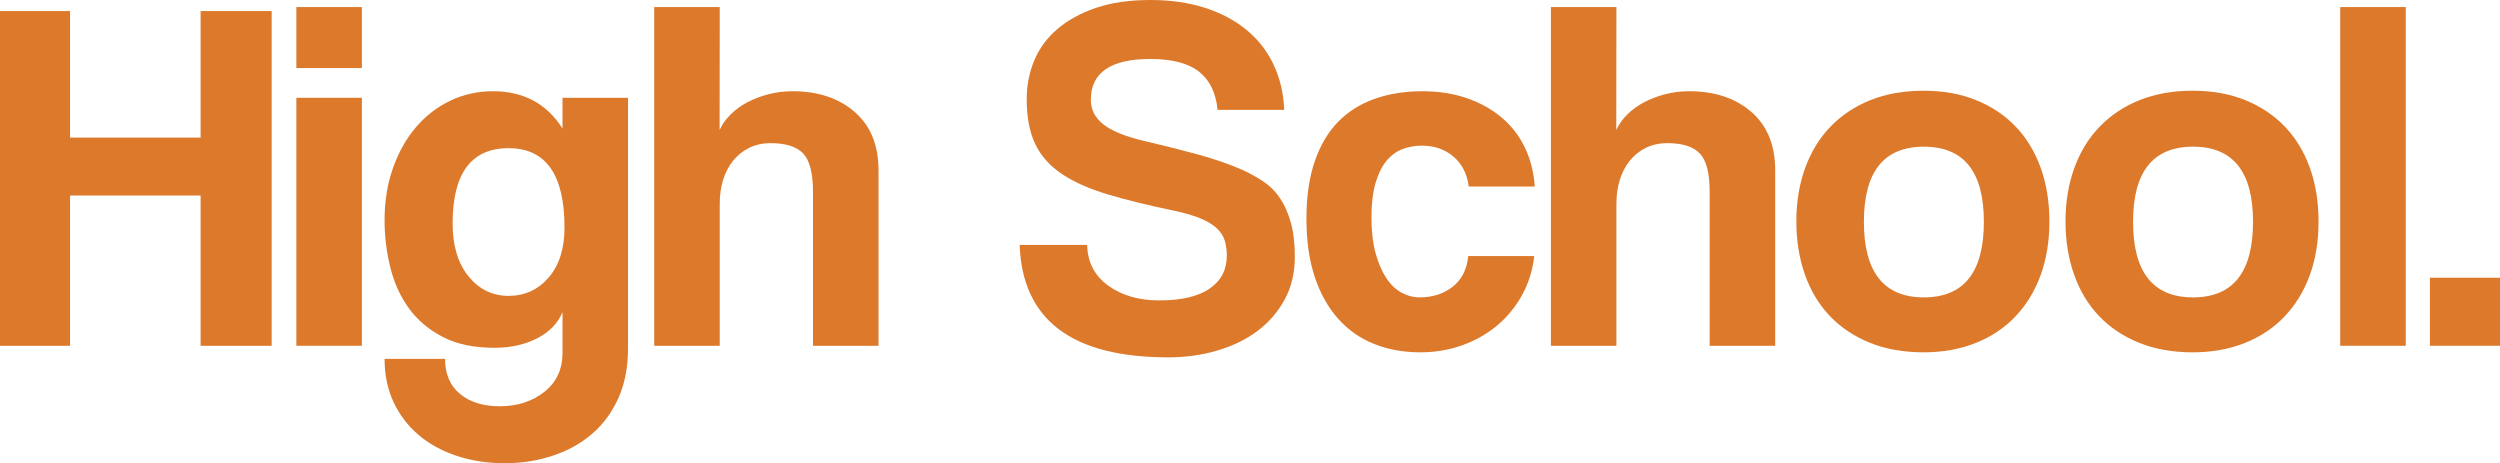 <!-- Generator: Adobe Illustrator 22.1.0, SVG Export Plug-In  -->
<svg version="1.1"
	 xmlns="http://www.w3.org/2000/svg" xmlns:xlink="http://www.w3.org/1999/xlink" xmlns:a="http://ns.adobe.com/AdobeSVGViewerExtensions/3.0/"
	 x="0px" y="0px" width="1181.716px" height="218.954px" viewBox="0 0 1181.716 218.954"
	 style="enable-background:new 0 0 1181.716 218.954;" xml:space="preserve">
<style type="text/css">
	.st0{fill:#DD792B;}
</style>
<defs>
</defs>
<g>
	<path class="st0" d="M94.822,163.442v-71H33.115v71H0V5.243h33.115v59.802h61.707V5.243h33.596v158.199H94.822z"/>
	<path class="st0" d="M140.085,32.165V3.336h30.975v28.83H140.085z M140.085,163.442V46.221h30.975v117.221H140.085z"/>
	<path class="st0" d="M265.883,147.554c-2.224,5.294-6.236,9.425-12.03,12.392c-5.801,2.967-12.511,4.449-20.132,4.449
		c-9.692,0-17.832-1.705-24.423-5.123c-6.591-3.414-11.912-7.899-15.963-13.462c-4.051-5.557-6.992-11.99-8.815-19.298
		c-1.827-7.304-2.742-14.771-2.742-22.395c0-9.053,1.35-17.351,4.051-24.897c2.7-7.543,6.351-13.975,10.962-19.298
		c4.604-5.321,10.005-9.448,16.199-12.389c6.194-2.939,12.865-4.409,20.013-4.409c14.452,0,25.41,5.88,32.879,17.631V46.221h30.975
		v118.413c0,8.893-1.514,16.714-4.527,23.467c-3.021,6.749-7.148,12.389-12.389,16.916c-5.245,4.527-11.439,7.981-18.587,10.363
		c-7.148,2.384-14.769,3.574-22.87,3.574s-15.646-1.165-22.634-3.484c-6.991-2.327-12.987-5.613-17.988-9.858
		c-5.004-4.247-8.937-9.4-11.794-15.451c-2.861-6.061-4.291-12.9-4.291-20.524h28.592c0,7.148,2.353,12.665,7.06,16.56
		c4.703,3.889,10.966,5.836,18.781,5.836c8.296,0,15.314-2.26,21.058-6.778c5.74-4.52,8.613-10.667,8.613-18.436V147.554z
		 M240.392,139.855c7.621,0,13.937-2.889,18.938-8.666c5.004-5.779,7.506-13.651,7.506-23.625c0-25.008-8.815-37.517-26.444-37.517
		c-17.633,0-26.448,11.872-26.448,35.615c0,10.449,2.502,18.762,7.506,24.936C226.451,136.769,232.768,139.855,240.392,139.855z"/>
	<path class="st0" d="M384.292,163.442V90.775c0-8.893-1.549-14.969-4.646-18.226c-3.097-3.254-8.22-4.884-15.368-4.884
		c-3.81,0-7.228,0.755-10.245,2.264c-3.017,1.51-5.561,3.574-7.625,6.194c-2.064,2.62-3.612,5.639-4.646,9.053
		c-1.034,3.418-1.549,7.11-1.549,11.078v67.188h-30.972V3.336h30.972l-0.069,58.135c1.11-2.538,2.811-4.962,5.111-7.266
		c2.296-2.302,4.951-4.249,7.964-5.838c3.006-1.587,6.335-2.859,9.982-3.812s7.449-1.43,11.412-1.43
		c12.045,0,21.833,3.257,29.358,9.768c7.529,6.515,11.294,15.726,11.294,27.638v82.912H384.292z"/>
	<path class="st0" d="M575.538,51.94c-0.797-8.101-3.742-14.136-8.834-18.108c-5.096-3.969-12.732-5.956-22.916-5.956
		c-18.781,0-28.168,6.433-28.168,19.298c0,4.61,1.945,8.458,5.847,11.555c3.898,3.097,10.146,5.681,18.739,7.743
		c10.184,2.384,19.014,4.61,26.497,6.671c7.476,2.067,14.319,4.449,20.524,7.148c3.501,1.591,6.801,3.418,9.906,5.479
		c3.105,2.067,5.729,4.688,7.88,7.863c2.147,3.179,3.86,7.028,5.13,11.555c1.274,4.527,1.911,9.888,1.911,16.083
		c0,7.623-1.591,14.376-4.764,20.252c-3.181,5.878-7.468,10.84-12.865,14.891c-5.401,4.049-11.755,7.146-19.06,9.291
		c-7.308,2.144-15.013,3.215-23.11,3.215c-45.588,0-69.015-17.708-70.285-53.13h31.925c0.156,8.101,3.456,14.496,9.887,19.18
		c6.435,4.688,14.494,7.028,24.182,7.028c10.485,0,18.427-1.861,23.828-5.586c5.397-3.727,8.098-8.92,8.098-15.581
		c0-2.538-0.317-4.877-0.954-7.016c-0.637-2.142-1.869-4.083-3.7-5.826c-1.835-1.743-4.344-3.292-7.526-4.638
		c-3.185-1.348-7.327-2.58-12.423-3.69c-12.263-2.535-22.771-5.111-31.528-7.728c-8.758-2.617-16.001-5.83-21.737-9.635
		c-5.733-3.805-9.951-8.525-12.659-14.153c-2.704-5.63-4.058-12.724-4.058-21.287c0-6.499,1.194-12.604,3.582-18.316
		c2.388-5.706,6.046-10.661,10.977-14.864c4.936-4.199,11.019-7.531,18.263-9.988C525.365,1.234,533.921,0,543.788,0
		c9.547,0,18.137,1.234,25.777,3.694c7.64,2.464,14.204,5.956,19.693,10.483c5.493,4.526,9.749,10.007,12.774,16.439
		c3.021,6.433,4.691,13.542,5.008,21.323H575.538z"/>
	<path class="st0" d="M725.228,121.033c-0.797,6.831-2.742,13.026-5.84,18.583c-3.097,5.561-7.026,10.327-11.794,14.296
		c-4.764,3.973-10.245,7.07-16.439,9.291c-6.194,2.222-12.785,3.336-19.773,3.336c-7.945,0-15.211-1.31-21.802-3.931
		s-12.27-6.589-17.034-11.914c-4.764-5.319-8.456-11.912-11.077-19.775c-2.624-7.861-3.932-17.034-3.932-27.518
		s1.308-19.537,3.932-27.161c2.62-7.623,6.313-13.855,11.077-18.701c4.764-4.844,10.52-8.458,17.275-10.842
		c6.747-2.382,14.254-3.574,22.515-3.574c7.621,0,14.57,1.074,20.845,3.217s11.752,5.163,16.439,9.053
		c4.684,3.894,8.376,8.618,11.08,14.176c2.697,5.563,4.287,11.757,4.764,18.585h-31.212c-0.797-6.034-3.215-10.76-7.266-14.176
		c-4.051-3.414-9.017-5.123-14.891-5.123c-3.334,0-6.431,0.557-9.292,1.667c-2.861,1.114-5.359,2.979-7.506,5.599
		c-2.144,2.62-3.852,6.116-5.122,10.483c-1.27,4.369-1.903,9.73-1.903,16.081c0,6.515,0.633,12.114,1.903,16.798
		c1.27,4.686,2.941,8.618,5.004,11.794c2.063,3.179,4.486,5.521,7.266,7.028c2.777,1.512,5.679,2.264,8.696,2.264
		c6.034,0,11.199-1.669,15.486-5.004c4.291-3.336,6.751-8.178,7.388-14.532H725.228z"/>
	<path class="st0" d="M808.138,163.442V90.775c0-8.893-1.549-14.969-4.646-18.226c-3.097-3.254-8.22-4.884-15.368-4.884
		c-3.81,0-7.228,0.755-10.245,2.264c-3.017,1.51-5.561,3.574-7.625,6.194c-2.063,2.62-3.612,5.639-4.646,9.053
		c-1.034,3.418-1.549,7.11-1.549,11.078v67.188h-30.972V3.336h30.972l-0.069,58.135c1.11-2.538,2.811-4.962,5.111-7.266
		c2.296-2.302,4.951-4.249,7.964-5.838c3.006-1.587,6.335-2.859,9.982-3.812c3.646-0.954,7.449-1.43,11.412-1.43
		c12.045,0,21.833,3.257,29.358,9.768c7.529,6.515,11.294,15.726,11.294,27.638v82.912H808.138z"/>
	<path class="st0" d="M909.272,166.539c-9.517,0-17.996-1.514-25.445-4.533c-7.453-3.023-13.75-7.241-18.903-12.654
		c-5.153-5.41-9.07-11.935-11.767-19.575c-2.697-7.638-4.043-15.993-4.043-25.065c0-9.229,1.385-17.664,4.161-25.302
		c2.773-7.64,6.774-14.162,12.007-19.575c5.229-5.409,11.53-9.587,18.903-12.532c7.369-2.945,15.73-4.419,25.086-4.419
		c9.192,0,17.435,1.474,24.728,4.419c7.293,2.945,13.514,7.081,18.663,12.412c5.153,5.332,9.116,11.817,11.893,19.456
		c2.773,7.638,4.161,16.151,4.161,25.54s-1.388,17.866-4.161,25.422c-2.777,7.562-6.74,14.046-11.893,19.456
		c-5.149,5.412-11.408,9.589-18.781,12.534C926.513,165.065,918.308,166.539,909.272,166.539z M909.39,140.57
		c18.903,0,28.355-11.912,28.355-35.737c0-23.665-9.452-35.501-28.355-35.501c-18.903,0-28.351,11.836-28.351,35.501
		C881.039,128.658,890.487,140.57,909.39,140.57z"/>
	<path class="st0" d="M1036.5,166.539c-9.516,0-17.996-1.514-25.445-4.533c-7.453-3.023-13.75-7.241-18.903-12.654
		c-5.153-5.41-9.07-11.935-11.767-19.575c-2.697-7.638-4.043-15.993-4.043-25.065c0-9.229,1.385-17.664,4.161-25.302
		c2.773-7.64,6.774-14.162,12.007-19.575c5.229-5.409,11.53-9.587,18.903-12.532c7.369-2.945,15.73-4.419,25.086-4.419
		c9.192,0,17.435,1.474,24.728,4.419s13.514,7.081,18.663,12.412c5.153,5.332,9.116,11.817,11.893,19.456
		c2.773,7.638,4.161,16.151,4.161,25.54s-1.388,17.866-4.161,25.422c-2.777,7.562-6.74,14.046-11.893,19.456
		c-5.149,5.412-11.408,9.589-18.781,12.534C1053.74,165.065,1045.536,166.539,1036.5,166.539z M1036.618,140.57
		c18.903,0,28.355-11.912,28.355-35.737c0-23.665-9.452-35.501-28.355-35.501c-18.903,0-28.351,11.836-28.351,35.501
		C1008.267,128.658,1017.715,140.57,1036.618,140.57z"/>
	<path class="st0" d="M1106.19,163.442V3.336h30.972v160.106H1106.19z"/>
	<path class="st0" d="M1148.6,163.442v-32.164h33.115v32.164H1148.6z"/>
</g>
</svg>